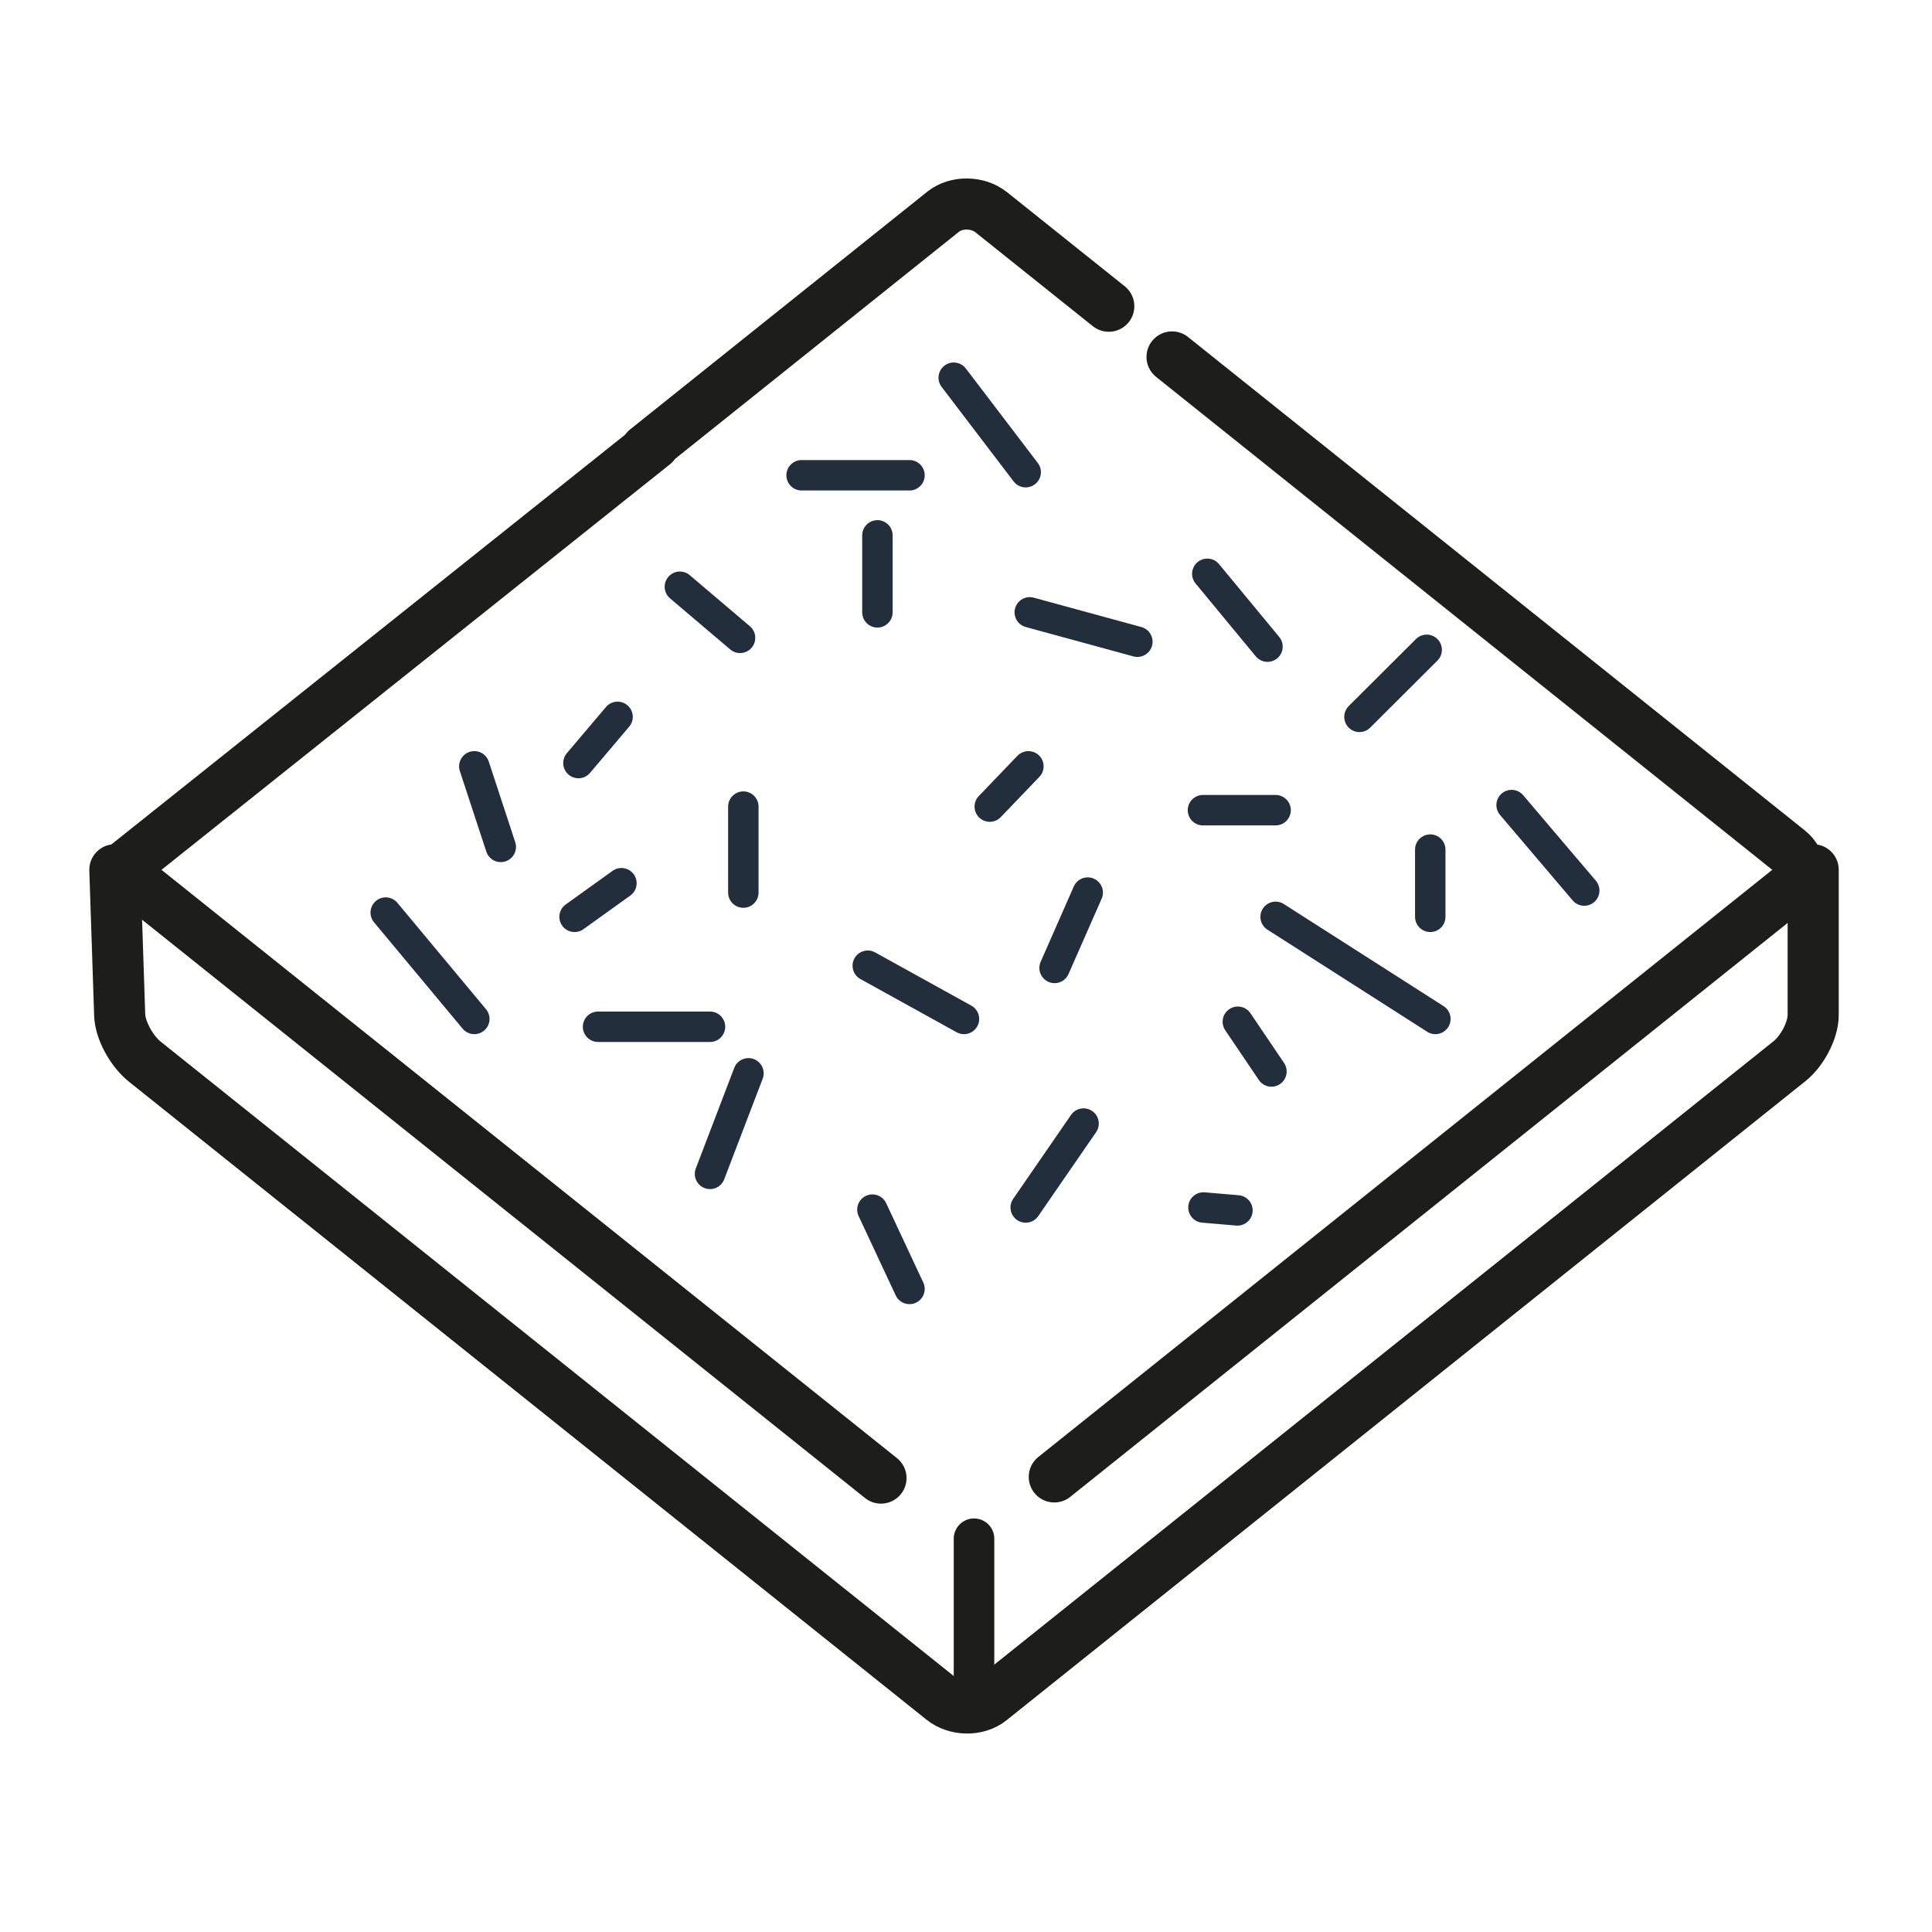 <svg viewBox="0 0 200 200" xmlns:xlink="http://www.w3.org/1999/xlink" xmlns="http://www.w3.org/2000/svg" data-name="Layer 1" id="Layer_1">
  <defs>
    <style>
      .cls-1, .cls-2, .cls-3, .cls-4 {
        fill: none;
      }

      .cls-2 {
        stroke: #232e3d;
        stroke-width: 3.15px;
      }

      .cls-2, .cls-3, .cls-4 {
        stroke-linecap: round;
      }

      .cls-5 {
        fill: #fff;
      }

      .cls-3 {
        stroke-width: 4.2px;
      }

      .cls-3, .cls-4 {
        stroke: #1d1d1b;
      }

      .cls-4 {
        stroke-width: 5.29px;
      }

      .cls-6 {
        clip-path: url(#clippath);
      }
    </style>
    <clipPath id="clippath">
      <rect height="200" width="200" class="cls-1"></rect>
    </clipPath>
  </defs>
  <rect height="200" width="200" class="cls-5"></rect>
  <line y2="58.37" x2="52.06" y1="57.79" x1="52.79" class="cls-2"></line>
  <g class="cls-6">
    <line y2="153.01" x2="91.2" y1="90.04" x1="12.48" class="cls-4"></line>
    <path d="M11.89,90.04l.5,15.04c.05,1.56,1.22,3.72,2.61,4.83l82.57,66.05c1.39,1.11,3.62,1.14,4.98.05l82.69-66.15c1.36-1.09,2.46-3.23,2.46-4.78v-15.04" class="cls-4"></path>
    <path d="M114.78,31.7l-12.17-9.73c-1.39-1.11-3.62-1.14-4.98-.05l-30.74,24.59" class="cls-4"></path>
    <line y2="90.04" x2="12.48" y1="46" x1="67.7" class="cls-4"></line>
    <path d="M109.14,152.89l76.1-60.88c1.36-1.09,1.33-2.87-.06-3.98l-63.85-51.08" class="cls-4"></path>
  </g>
  <line y2="159.29" x2="100.83" y1="177.15" x1="100.83" class="cls-3"></line>
  <line y2="48.88" x2="106.18" y1="39.1" x1="98.73" class="cls-2"></line>
  <line y2="49.2" x2="94.15" y1="49.2" x1="82.98" class="cls-2"></line>
  <line y2="66.03" x2="76.61" y1="60.74" x1="70.38" class="cls-2"></line>
  <line y2="63.39" x2="90.83" y1="55.42" x1="90.83" class="cls-2"></line>
  <line y2="66.43" x2="117.74" y1="63.39" x1="106.6" class="cls-2"></line>
  <line y2="66.94" x2="131.21" y1="59.4" x1="124.98" class="cls-2"></line>
  <line y2="67.27" x2="147.69" y1="74.21" x1="140.73" class="cls-2"></line>
  <line y2="74.21" x2="63.93" y1="78.99" x1="59.88" class="cls-2"></line>
  <line y2="87.67" x2="51.84" y1="79.33" x1="49.1" class="cls-2"></line>
  <line y2="92.4" x2="76.95" y1="83.5" x1="76.95" class="cls-2"></line>
  <line y2="106.29" x2="73.5" y1="106.29" x1="61.91" class="cls-2"></line>
  <line y2="111.11" x2="77.48" y1="121.52" x1="73.5" class="cls-2"></line>
  <line y2="125.22" x2="90.31" y1="133.43" x1="94.15" class="cls-2"></line>
  <line y2="116.31" x2="112.17" y1="125" x1="106.18" class="cls-2"></line>
  <line y2="125.3" x2="128.1" y1="125" x1="124.58" class="cls-2"></line>
  <line y2="110.92" x2="131.62" y1="105.77" x1="128.14" class="cls-2"></line>
  <line y2="94.91" x2="148.06" y1="87.95" x1="148.06" class="cls-2"></line>
  <line y2="105.48" x2="148.59" y1="94.91" x1="132.05" class="cls-2"></line>
  <line y2="92.4" x2="112.6" y1="100.2" x1="109.17" class="cls-2"></line>
  <line y2="79.33" x2="106.46" y1="83.5" x1="102.46" class="cls-2"></line>
  <line y2="91.43" x2="64.33" y1="94.91" x1="59.48" class="cls-2"></line>
  <line y2="105.48" x2="49.1" y1="94.47" x1="39.93" class="cls-2"></line>
  <line y2="83.87" x2="132.05" y1="83.87" x1="124.53" class="cls-2"></line>
  <line y2="105.48" x2="99.79" y1="99.97" x1="89.83" class="cls-2"></line>
  <line y2="92.19" x2="164" y1="83.34" x1="156.48" class="cls-2"></line>
</svg>